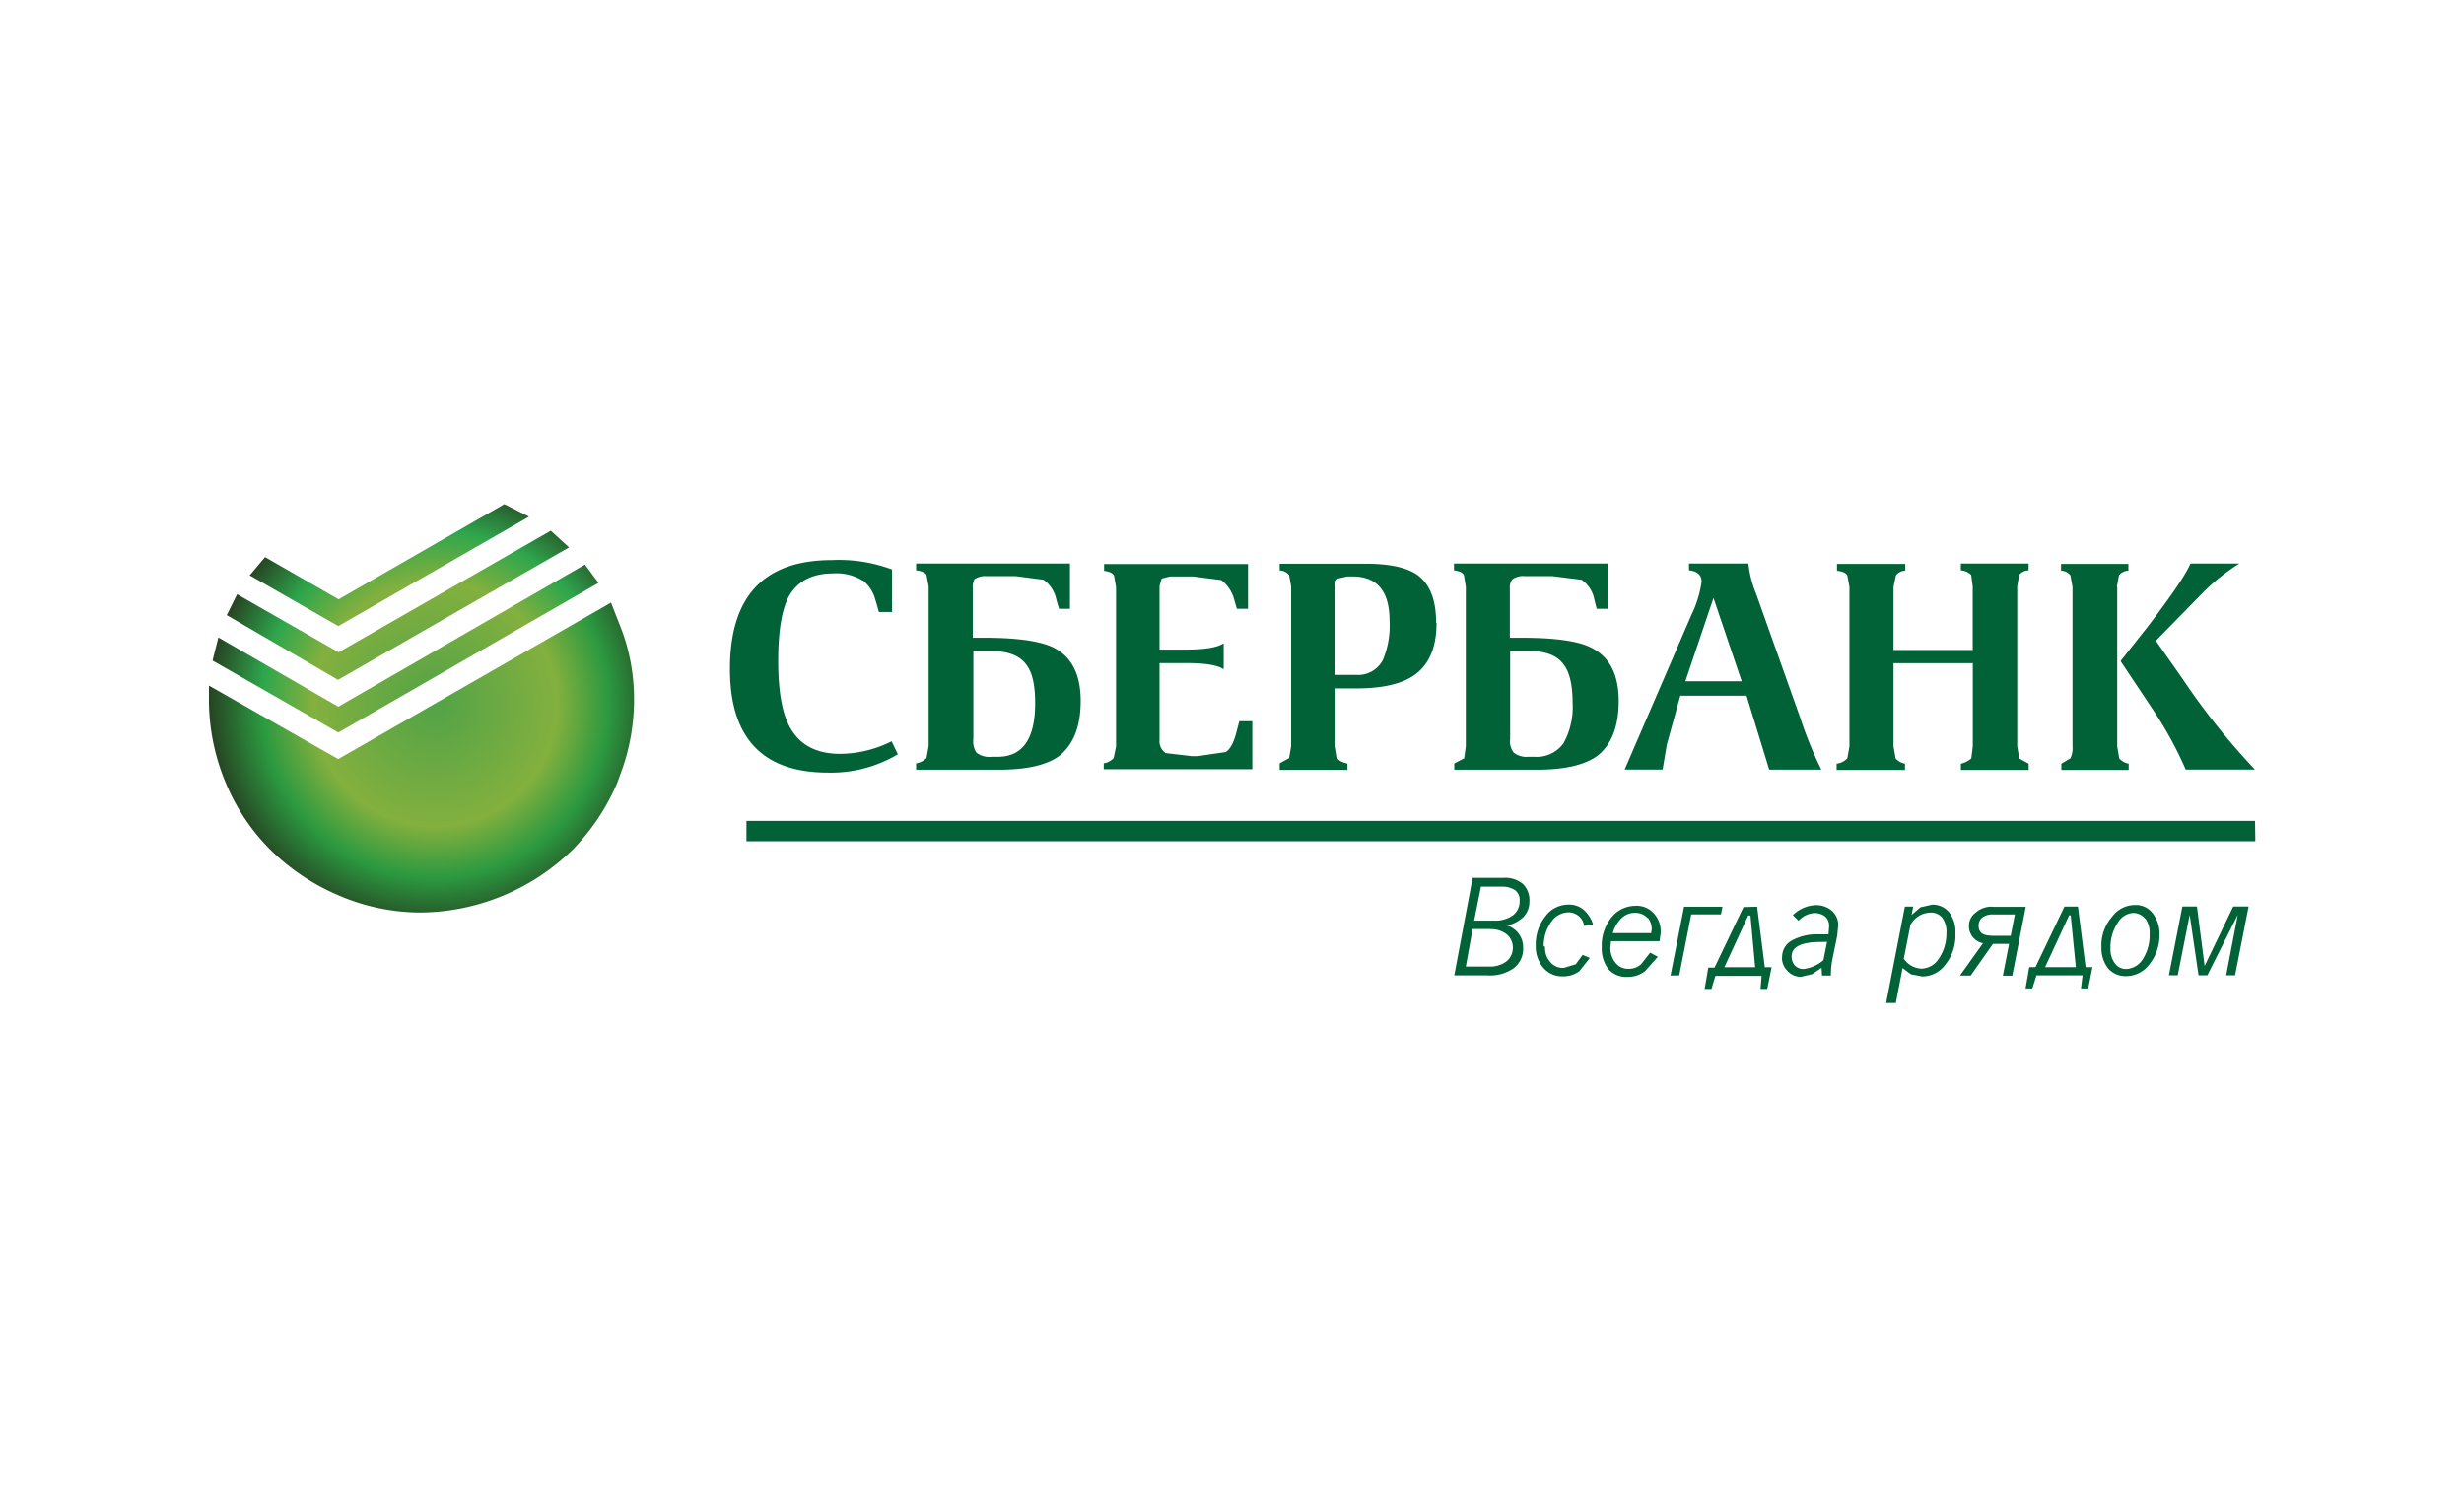 <svg xmlns="http://www.w3.org/2000/svg" xmlns:xlink="http://www.w3.org/1999/xlink" viewBox="0 0 340 208"><defs><style>.cls-1{fill:none;}.cls-2{fill:#006236;}.cls-3{fill:url(#Безымянный_градиент_3);}.cls-4{fill:url(#Безымянный_градиент_2);}</style><radialGradient id="Безымянный_градиент_3" cx="289.68" cy="-1027.65" r="2.7" gradientTransform="translate(-3560.95 12942.82) scale(12.5)" gradientUnits="userSpaceOnUse"><stop offset="0" stop-color="#52a347"/><stop offset="0.5" stop-color="#83b03e"/><stop offset="0.71" stop-color="#2ea64c"/><stop offset="0.93" stop-color="#264122"/></radialGradient><radialGradient id="Безымянный_градиент_2" cx="289.68" cy="-1027.65" r="2.7" gradientTransform="translate(-3560.95 12942.82) scale(12.5)" gradientUnits="userSpaceOnUse"><stop offset="0" stop-color="#52a347"/><stop offset="0.5" stop-color="#83b03e"/><stop offset="0.71" stop-color="#2b9940"/><stop offset="0.93" stop-color="#264122"/></radialGradient></defs><title>02</title><g id="Слой_2" data-name="Слой 2"><g id="Слой_1-2" data-name="Слой 1"><rect class="cls-1" width="340" height="208"/><g id="Слой_2-2" data-name="Слой 2"><g id="Слой_1-2-2" data-name="Слой 1-2"><path class="cls-2" d="M302.28,77.76H309a28.16,28.16,0,0,0-4.82,3.81l-6.7,6.84,3.68,5.25a96,96,0,0,0,10,12.53h-9.56a52.68,52.68,0,0,0-4.67-8.49l-4.32-6.48,3.75-4.75q5-6.54,5.89-8.71ZM292.15,81v22l.28,1.66a2.34,2.34,0,0,0,1.3.72v.86h-9.29v-.86l1.25-.75a3.22,3.22,0,0,0,.29-1.65v-22l-.29-1.59a1.63,1.63,0,0,0-1.29-.64v-.94h9.29v.94a1.65,1.65,0,0,0-1.3.64l-.29,1.59Zm-13.8,0v22l.28,1.66,1.3.72v.86h-9.35v-.86a3.34,3.34,0,0,0,1.43-.72l.21-1.66V91.51H261.28V103l.29,1.66a2.32,2.32,0,0,0,1.29.72v.86h-9.43v-.86a2.43,2.43,0,0,0,1.48-.75l.29-1.65v-22l-.29-1.59c-.19-.34-.67-.55-1.43-.64v-.94h9.42v.94a1.64,1.64,0,0,0-1.29.64l-.33,1.59v8.71h10.93V80.93L272,79.34a2.2,2.2,0,0,0-1.43-.64v-.94h9.35v.94a1.65,1.65,0,0,0-1.3.64l-.28,1.59ZM275,125.13h4.53l-1.86,9.5h-1.3l.86-4.39H275l-3.07,4.37h-1.48l3.18-4.46a2.39,2.39,0,0,1-1.94-2.45,2.21,2.21,0,0,1,.87-1.73,3.32,3.32,0,0,1,2.42-.86Zm-.28,4h2.73l.58-2.95h-3a2.31,2.31,0,0,0-1.58.49,1.47,1.47,0,0,0-.43,1.07c0,.91.58,1.36,1.73,1.36Zm-11.09-1.59-.93,4.75a3.1,3.1,0,0,0,2.44,1.37,2.92,2.92,0,0,0,2.38-1.37,6.08,6.08,0,0,0,1.06-3.53,3.26,3.26,0,0,0-.57-2.12,2,2,0,0,0-1.66-.72,3.19,3.19,0,0,0-2.66,1.59Zm.37-2.45-.23,1.16,1.23-1.06,1.59-.36a2.92,2.92,0,0,1,2.37,1.06,4.39,4.39,0,0,1,.86,2.95,6.37,6.37,0,0,1-1.37,4.24,4,4,0,0,1-3.18,1.66l-1.58-.3-1.16-.86-.93,4.82h-1.34l2.59-13.31Zm22.73,0,1.06,8.36h.94l-.58,2.94h-1l.22-1.8H281l-.56,1.8h-.94l.51-2.94h.86l4-8.36Zm-1.22,1.22-3.31,7.14h4.24l-.71-7.16Zm4.46,4.32a5.93,5.93,0,0,1,1.44-4.09,3.9,3.9,0,0,1,3.19-1.66,2.88,2.88,0,0,1,2.45,1.15,4.55,4.55,0,0,1,.93,3,6.32,6.32,0,0,1-1.37,4,4,4,0,0,1-3.18,1.66,3.16,3.16,0,0,1-2.53-1.06,4.53,4.53,0,0,1-.92-3.07Zm21.24-14.55H103v-2.81H311.17Zm-8.06,9,1.06,8.21,3.95-8.21h2.12l-1.87,9.5h-1.23l1.6-8.34-4.19,8.34h-1.22l-1.22-8.34-1.65,8.34h-1.22l1.86-9.5ZM296,126.77a2.1,2.1,0,0,0-1.66-.8,2.65,2.65,0,0,0-2.12,1.37,6,6,0,0,0-1,3.52,3.25,3.25,0,0,0,.65,2.13,1.89,1.89,0,0,0,1.52.72,2.87,2.87,0,0,0,2.3-1.37,6.16,6.16,0,0,0,.93-3.45,3.39,3.39,0,0,0-.57-2.12ZM233.06,78.7v-.94h8.2a15,15,0,0,0,1.06,4.17l6.05,17a54.5,54.5,0,0,0,2.95,7.27h-7.19L241,96h-9.14L230,102.74l-.58,3.45h-5.24l9.2-21.31a15.46,15.46,0,0,0,1.42-4.6c0-.92-.56-1.44-1.66-1.58Zm3.38,3.81L232.56,94h7.77ZM221.9,84h-1.58L220,82.73A4.27,4.27,0,0,0,218.24,80l-4-.5h-3.82a2.49,2.49,0,0,0-1.72.43,1.81,1.81,0,0,0-.36,1.29V88H210c4.61,0,7.79.46,9.55,1.36q3.81,1.88,3.81,7.35c0,3.55-1,6.09-3,7.63-1.77,1.24-4.53,1.87-8.27,1.87H200.67v-.86l1.37-.72.22-1.66v-22L202,79.34c-.19-.34-.64-.55-1.37-.64v-.94H221.9Zm-13.52,5.83v12.16a2.5,2.5,0,0,0,.5,1.87,2.86,2.86,0,0,0,2,.57h.86a4.54,4.54,0,0,0,4-1.87A10.25,10.25,0,0,0,217,97q0-3.73-1.24-5.3c-.86-1.25-2.47-1.87-4.81-1.87ZM210.17,122a3.16,3.16,0,0,1,.87,2.37,3.07,3.07,0,0,1-.79,2.12,4.69,4.69,0,0,1-2.3,1.22,3.11,3.11,0,0,1,2.22,3,3.38,3.38,0,0,1-1.29,2.88,5.71,5.71,0,0,1-3.67,1h-4.54l2.53-13.46h4.25a3.84,3.84,0,0,1,2.72.87Zm-5.82.35-.94,4.68h2.68a4.26,4.26,0,0,0,2.66-.72,2.41,2.41,0,0,0,.94-1.94,1.76,1.76,0,0,0-.58-1.51,3.27,3.27,0,0,0-2-.51Zm8.85,8.28a2.92,2.92,0,0,0,.72,2.12,2.24,2.24,0,0,0,1.87.8l1.65-.5.94-1.29,1,.42L217.94,134a3.7,3.7,0,0,1-2.3.72,3.38,3.38,0,0,1-2.66-1.16,4.52,4.52,0,0,1-1.07-3.09,6.23,6.23,0,0,1,1.31-4,3.94,3.94,0,0,1,3.18-1.65,3.05,3.05,0,0,1,2.13.72,4.5,4.5,0,0,1,1.29,2l-1.22.23a2.18,2.18,0,0,0-2.23-1.88,2.93,2.93,0,0,0-2.3,1.29,5.59,5.59,0,0,0-1.06,3.39Zm-7.56-2.44H203.2l-.94,5.18h3.18a3.74,3.74,0,0,0,2.44-.72,2.4,2.4,0,0,0,.87-1.94A2.37,2.37,0,0,0,208,129a3.52,3.52,0,0,0-2.31-.79ZM229,129.87H222.3l-.08.78a3.21,3.21,0,0,0,.72,2.23,2.2,2.2,0,0,0,1.81.8,2.5,2.5,0,0,0,1.72-.65l1.23-1.58,1.06.57L227,134a3.84,3.84,0,0,1-2.46.8,3.29,3.29,0,0,1-2.59-1.06,4.64,4.64,0,0,1-.93-3,6.28,6.28,0,0,1,1.29-4.09,4.26,4.26,0,0,1,3.39-1.66,3.13,3.13,0,0,1,2.52,1.06,3.68,3.68,0,0,1,.93,2.73Zm-1.65-3.19a2.23,2.23,0,0,0-1.66-.72,2.6,2.6,0,0,0-2,.8,4.51,4.51,0,0,0-1.15,2h5.3l.08-.57a2.48,2.48,0,0,0-.51-1.51Zm3.16,7.93,1.87-9.5h5.3l-.21,1.06h-4.1l-1.66,8.42Zm10.72-8.28-3.29,7.13h4.25l-.65-7.13Zm1.23-1.22,1.06,8.35h.94l-.6,3h-.93l.15-1.8H236.7l-.54,1.8h-.94l.5-2.94h.86l4-8.36Zm3.45,7a2.56,2.56,0,0,1,1.3-2.31,7.11,7.11,0,0,1,3.81-.87h1.29l.08-1.06a1.74,1.74,0,0,0-.5-1.37,2.33,2.33,0,0,0-1.58-.51,3.24,3.24,0,0,0-2.13,1.06l-.79-.78a4.76,4.76,0,0,1,3.1-1.37,3.32,3.32,0,0,1,2.3.78,2.63,2.63,0,0,1,.86,2l-.14,1.44-.65,3.19a11.14,11.14,0,0,0-.22,2.3h-1.22l-.07-1.06-1.3.87-1.51.36a2.42,2.42,0,0,1-1.87-.79,2.59,2.59,0,0,1-.79-1.87Zm5.31-2.13c-2.65,0-4,.67-4,2a1.81,1.81,0,0,0,.43,1.22,1.65,1.65,0,0,0,1.22.51,5.15,5.15,0,0,0,2.74-1.22l.5-2.53Zm-53-44c0,3.32-1,5.69-3,7.13-1.72,1.25-4.42,1.88-8.06,1.88h-2.87v8l.28,1.66c.14.28.6.53,1.36.72v.86h-9.35v-.9l1.3-.72.28-1.66v-22l-.28-1.59a1.65,1.65,0,0,0-1.3-.64v-.94h11.8q4.83,0,7.05,1.45,2.74,1.86,2.73,6.68Zm-13.61-6.15c-.29.19-.43.61-.43,1.29v12h2.88a3.86,3.86,0,0,0,3.73-2,12.16,12.16,0,0,0,.95-5.46q0-6.12-5.12-6.12h-.72ZM172.18,84h-1.51l-.36-1.22a4.91,4.91,0,0,0-1.8-2.74l-3.88-.5h-3.18l-1.15.29L160,80.84v8.79h3.74c2.59,0,4.24-.3,5.11-.87v3.6c-.81-.58-2.52-.86-5.11-.86H160v10.61a1.94,1.94,0,0,0,.86,1.81l3.6.42h.8l3.88-.57c.67-.43,1.2-1.49,1.58-3.19l.29-1.06h1.79v6.62h-20.5v-.81a2.44,2.44,0,0,0,1.37-.72L154,103v-22l-.28-1.59c-.19-.34-.65-.55-1.37-.64v-.94h19.86V84Zm-24.53,0h-1.52l-.36-1.22A4.46,4.46,0,0,0,144,80l-3.82-.5h-4a2.68,2.68,0,0,0-1.73.43,2.67,2.67,0,0,0-.22,1.31V88h1.59c4.56,0,7.75.46,9.56,1.36,2.49,1.26,3.74,3.7,3.74,7.35s-1.06,6.09-3,7.63c-1.73,1.24-4.48,1.87-8.28,1.87H126.41v-.88a2.44,2.44,0,0,0,1.44-.75l.29-1.65v-22l-.29-1.59c-.19-.34-.67-.55-1.44-.64v-.94h21.23V84Zm-28.6-3.88a6.89,6.89,0,0,0-4.08-1q-4.32,0-6.12,3.18-1.47,2.74-1.47,8.93t1.62,9.12c1.34,2.44,3.64,3.67,6.91,3.67a16,16,0,0,0,7.12-1.73l.86,1.79a18,18,0,0,1-9.63,2.53q-13.55,0-13.54-14.33,0-15,14.09-15a20.88,20.88,0,0,1,8.28,1.3v5.87h-1.81l-.5-1.72A5.11,5.11,0,0,0,119.05,80.07Zm15.26,9.71v12.16a2.74,2.74,0,0,0,.43,1.87,2.94,2.94,0,0,0,2.12.57h.79c3.46,0,5.19-2.46,5.19-7.43q0-3.74-1.23-5.3c-.92-1.25-2.54-1.87-4.9-1.87Z"/><path class="cls-3" d="M76,73.23l2.52,2.3L46.64,93.81,31.29,84.88,32.72,82l14,8Zm-6.41-3.67L73,71.29,46.68,86.39l-12.23-7,2.12-2.52,10.15,5.83ZM80.71,77.9l1.88,2.53L46.68,101.08,29.33,91.15l.8-3.19,16.55,9.55Z"/><path class="cls-4" d="M85.89,87.19a27.56,27.56,0,0,1,1.6,9.35,29,29,0,0,1-1.6,9.5L85.18,108a29.94,29.94,0,0,1-6.26,9.34,30.39,30.39,0,0,1-20.8,8.57,28.63,28.63,0,0,1-11.44-2.38,30.23,30.23,0,0,1-9.28-6.19A28.35,28.35,0,0,1,31.14,108a29.68,29.68,0,0,1-2.31-11.42V94.6l17.85,10.14L84.31,83.15Z"/></g></g></g></g></svg>